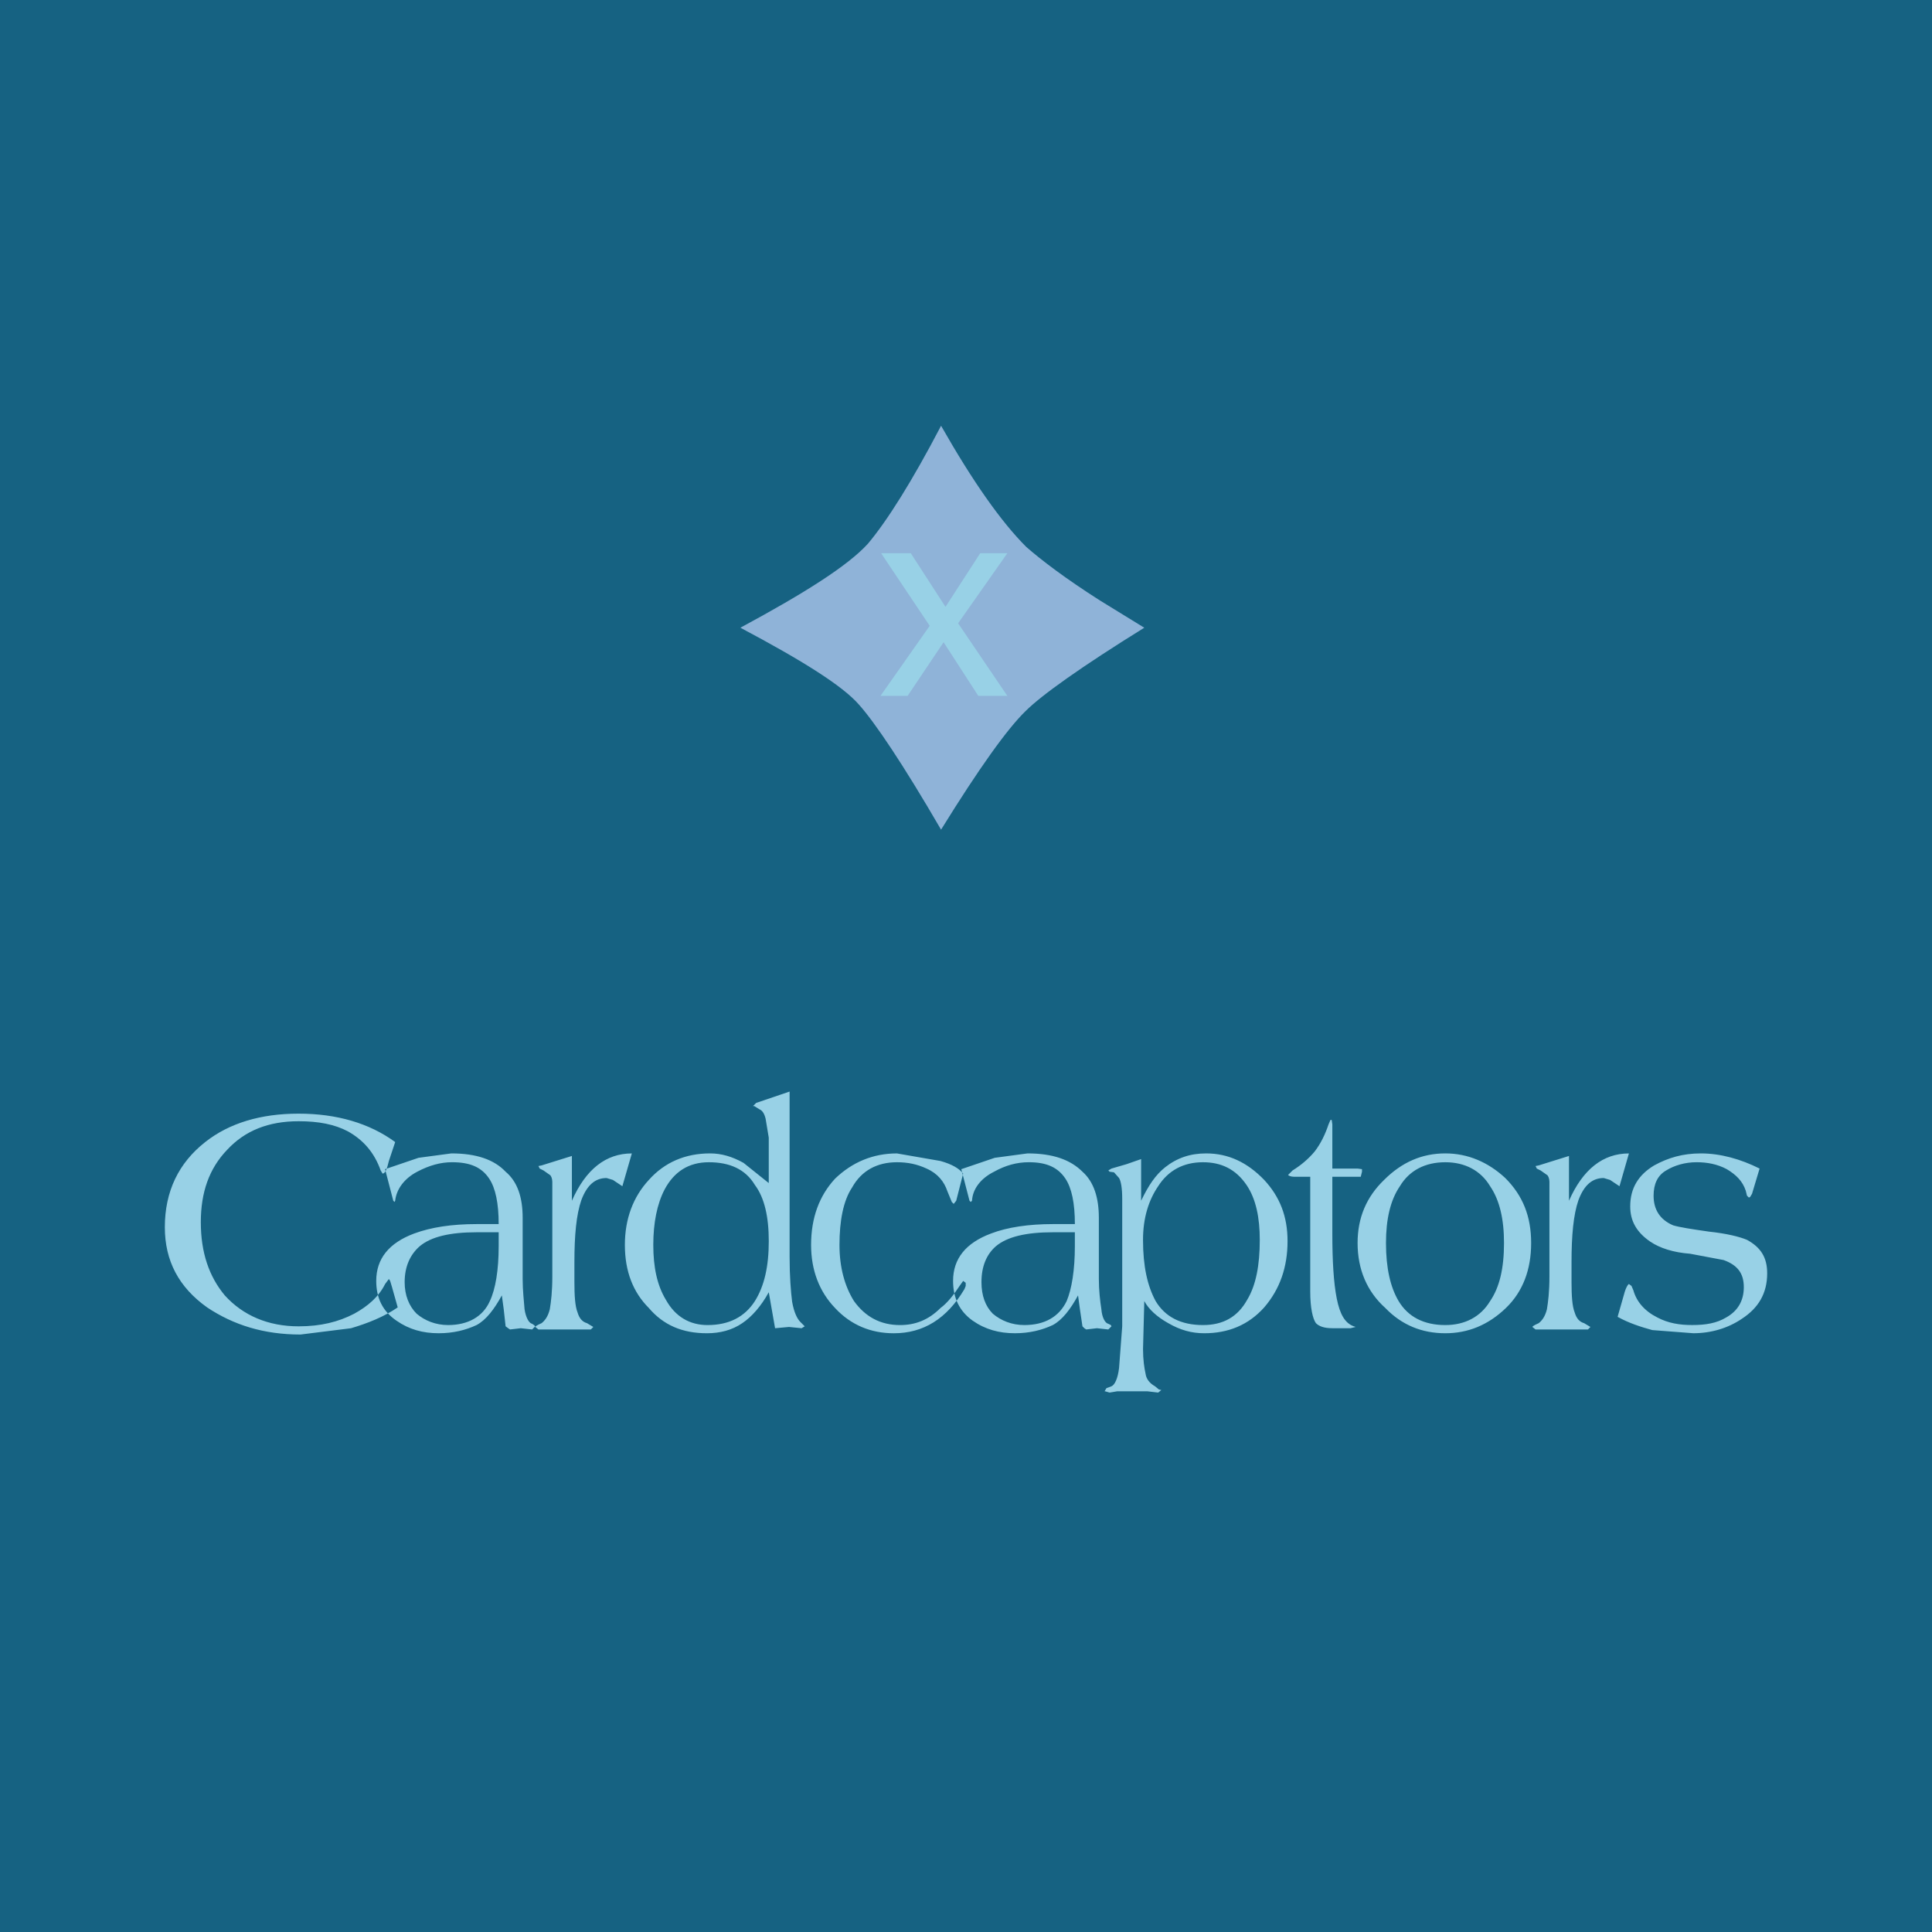 <?xml version="1.0" encoding="utf-8"?>
<!-- Generator: Adobe Illustrator 13.0.0, SVG Export Plug-In . SVG Version: 6.00 Build 14948)  -->
<!DOCTYPE svg PUBLIC "-//W3C//DTD SVG 1.0//EN" "http://www.w3.org/TR/2001/REC-SVG-20010904/DTD/svg10.dtd">
<svg version="1.0" id="Layer_1" xmlns="http://www.w3.org/2000/svg" xmlns:xlink="http://www.w3.org/1999/xlink" x="0px" y="0px"
	 width="192.756px" height="192.756px" viewBox="0 0 192.756 192.756" enable-background="new 0 0 192.756 192.756"
	 xml:space="preserve">
<g>
	<polygon fill-rule="evenodd" clip-rule="evenodd" fill="#166282" points="0,0 192.756,0 192.756,192.756 0,192.756 0,0 	"/>
	<path fill-rule="evenodd" clip-rule="evenodd" fill="#98D1E6" d="M20.475,113.943c2.393-1.891,5.541-2.834,9.319-2.834
		s7.052,0.943,9.634,2.834l-0.63,1.889c-0.188,0.818-0.377,1.258-0.629,1.258l-0.189-0.314c-0.629-1.764-1.699-3.021-3.273-3.902
		c-1.322-0.693-2.896-1.008-4.912-1.008c-3.022,0-5.352,0.943-7.115,2.832c-1.826,1.891-2.644,4.281-2.644,7.242
		c0,3.021,0.818,5.414,2.393,7.303c1.826,2.016,4.344,3.086,7.366,3.086c2.204,0,3.967-0.441,5.541-1.258
		c1.386-0.758,2.456-1.701,3.085-2.961l0.377-0.504l0.126,0.189l0.189,0.629l0.567,2.016c-1.385,0.943-2.959,1.574-4.66,2.078
		l-5.037,0.629c-3.652,0-6.674-0.945-9.319-2.707c-2.833-2.016-4.218-4.66-4.218-7.998C16.445,118.854,17.831,116.02,20.475,113.943
		L20.475,113.943z M52.146,121.498v6.107c0,1.133,0.126,2.203,0.189,3.021c0.125,0.82,0.441,1.387,0.755,1.449l0.189,0.125
		l0.126,0.127l-0.315,0.314l-1.133-0.125l-1.071,0.125l-0.189-0.125l-0.252-0.189l-0.188-1.701l-0.189-1.385
		c-0.755,1.385-1.574,2.455-2.519,2.959c-1.071,0.504-2.33,0.818-3.778,0.818c-1.575,0-2.96-0.377-4.219-1.258
		c-1.385-0.945-2.015-2.268-2.015-3.967c0-2.205,1.259-3.779,3.778-4.723c1.7-0.631,3.778-0.943,6.234-0.943h2.204
		c0-2.08-0.315-3.59-0.945-4.535c-0.755-1.133-1.889-1.637-3.715-1.637c-1.133,0-2.267,0.314-3.463,0.945
		c-1.321,0.691-2.078,1.764-2.203,2.895l-0.063,0.127l-0.126-0.127l-0.819-3.146l3.337-1.135l3.274-0.439
		c2.519,0,4.282,0.629,5.415,1.826C51.642,117.908,52.146,119.482,52.146,121.498L52.146,121.498z M41.568,131.07
		c0.819,0.691,1.889,1.131,3.148,1.131c1.952,0,3.463-0.818,4.156-2.393c0.566-1.195,0.881-3.084,0.881-5.477v-1.387H47.55
		c-2.645,0-4.534,0.441-5.667,1.387c-0.944,0.818-1.511,2.014-1.511,3.588C40.372,129.242,40.812,130.312,41.568,131.07
		L41.568,131.07z M62.094,118.35l-0.945-0.629l-0.629-0.189c-1.133,0-1.952,0.693-2.519,2.203c-0.504,1.449-0.692,3.527-0.692,6.172
		v2.014c0,1.322,0.063,2.393,0.314,3.023c0.189,0.629,0.503,0.943,0.944,1.07l0.629,0.377l-0.251,0.252H53.72l-0.314-0.252
		c0-0.062,0.188-0.189,0.629-0.377c0.315-0.252,0.63-0.631,0.819-1.387c0.125-0.754,0.251-1.762,0.251-3.273v-9.445
		c0-0.314-0.126-0.629-0.251-0.691l-0.629-0.441l-0.378-0.188l-0.126-0.254l0.315-0.062l3.022-0.943v4.469
		c1.385-3.146,3.4-4.721,5.981-4.721L62.094,118.35L62.094,118.35z M75.442,110.039l3.337-1.135v16.498
		c0,1.951,0.125,3.463,0.251,4.471c0.189,1.07,0.504,1.699,0.818,2.014l0.44,0.441l-0.314,0.189l-1.259-0.127l-1.385,0.127
		l-0.63-3.59c-0.755,1.385-1.7,2.455-2.645,3.086c-1.008,0.691-2.203,1.006-3.526,1.006c-2.456,0-4.345-0.818-5.792-2.518
		c-1.574-1.574-2.393-3.652-2.393-6.297c0-2.582,0.818-4.785,2.393-6.484c1.574-1.764,3.652-2.645,6.107-2.645
		c1.133,0,2.203,0.314,3.336,0.943l2.519,2.016v-4.533l-0.314-1.889c-0.126-0.504-0.315-0.818-0.63-0.945l-0.504-0.314h-0.125
		L75.442,110.039L75.442,110.039z M70.72,115.957c-2.015,0-3.463,0.945-4.408,2.709c-0.755,1.447-1.133,3.336-1.133,5.539
		c0,2.205,0.378,4.029,1.259,5.479c0.945,1.699,2.393,2.518,4.156,2.518c2.141,0,3.715-0.818,4.722-2.393
		c0.945-1.51,1.385-3.463,1.385-5.98c0-2.457-0.44-4.346-1.385-5.604C74.372,116.65,72.798,115.957,70.72,115.957L70.72,115.957z
		 M93.828,115.832c1.133,0.314,1.889,0.756,2.266,1.258l-0.692,2.707l-0.251,0.316l-0.189-0.189l-0.44-1.07
		c-0.315-0.945-0.945-1.764-2.078-2.266c-0.945-0.441-1.89-0.631-2.959-0.631c-1.952,0-3.526,0.818-4.471,2.52
		c-0.882,1.32-1.259,3.336-1.259,5.729c0,2.205,0.504,4.094,1.448,5.604c1.134,1.574,2.645,2.393,4.597,2.393
		c1.511,0,2.833-0.504,4.03-1.699c0.693-0.504,1.322-1.322,1.952-2.268l0.314-0.439l0.252,0.188v0.316l-0.126,0.314
		c-1.763,2.959-4.092,4.406-7.051,4.406c-2.268,0-4.282-0.818-5.856-2.518c-1.574-1.637-2.393-3.777-2.393-6.297
		c0-2.707,0.819-4.91,2.393-6.611c1.7-1.637,3.778-2.518,6.171-2.518L93.828,115.832L93.828,115.832z M109.632,121.498v6.107
		c0,1.133,0.126,2.203,0.252,3.021c0.062,0.82,0.378,1.387,0.692,1.449l0.252,0.125l0.063,0.127l-0.315,0.314l-1.133-0.125
		l-1.071,0.125l-0.188-0.125l-0.188-0.189l-0.252-1.701l-0.188-1.385c-0.756,1.385-1.574,2.455-2.52,2.959
		c-1.07,0.504-2.329,0.818-3.777,0.818c-1.574,0-2.959-0.377-4.219-1.258c-1.322-0.945-1.952-2.268-1.952-3.967
		c0-2.205,1.26-3.779,3.778-4.723c1.637-0.631,3.777-0.943,6.17-0.943h2.204c0-2.08-0.314-3.59-0.944-4.535
		c-0.756-1.133-1.889-1.637-3.652-1.637c-1.196,0-2.329,0.314-3.463,0.945c-1.385,0.691-2.141,1.764-2.204,2.895l-0.125,0.127
		l-0.125-0.127l-0.819-3.146l3.337-1.135l3.274-0.439c2.518,0,4.281,0.629,5.478,1.826
		C109.128,117.908,109.632,119.482,109.632,121.498L109.632,121.498z M99.054,131.07c0.818,0.691,1.889,1.131,3.149,1.131
		c2.014,0,3.462-0.818,4.218-2.393c0.504-1.195,0.818-3.084,0.818-5.477v-1.387h-2.204c-2.645,0-4.533,0.441-5.667,1.387
		c-0.943,0.818-1.447,2.014-1.447,3.588C97.921,129.242,98.299,130.312,99.054,131.07L99.054,131.07z M120.021,115.957
		c-1.952,0-3.463,0.818-4.471,2.393c-0.943,1.385-1.511,3.148-1.511,5.352c0,2.645,0.441,4.598,1.26,6.107
		c0.944,1.574,2.519,2.393,4.722,2.393c2.016,0,3.464-0.818,4.408-2.518c0.881-1.449,1.259-3.463,1.259-5.982
		c0-2.203-0.378-4.092-1.322-5.477C123.295,116.65,121.848,115.957,120.021,115.957L120.021,115.957z M110.892,116.588l1.511-0.441
		l1.448-0.506v4.156c0.756-1.572,1.448-2.58,2.393-3.336c1.196-0.945,2.519-1.385,4.093-1.385c2.204,0,4.093,0.881,5.793,2.645
		c1.573,1.699,2.329,3.65,2.329,6.107c0,2.582-0.756,4.785-2.329,6.611c-1.575,1.762-3.589,2.58-5.982,2.58
		c-1.259,0-2.393-0.314-3.589-1.006c-1.134-0.631-1.951-1.387-2.393-2.205l-0.126,4.787c0,1.068,0.126,1.889,0.252,2.455
		c0.063,0.502,0.377,0.943,0.944,1.26l0.379,0.312l0.251,0.064l-0.315,0.252l-1.069-0.127h-3.022l-0.755,0.127l-0.441-0.127h-0.063
		l0.189-0.314l0.504-0.188c0.314-0.127,0.63-0.758,0.755-1.826l0.314-4.156v-12.719c0-1.07-0.125-1.764-0.314-2.078l-0.504-0.566
		l-0.439-0.062l-0.127-0.127L110.892,116.588L110.892,116.588z M132.739,111.738h0.126l0.062,0.441v4.408h2.52l0.44,0.062v0.252
		l-0.125,0.504h-2.835v5.666c0,2.707,0.127,4.91,0.441,6.486c0.315,1.572,0.818,2.455,1.7,2.77l0.188,0.062l-0.503,0.127h-1.827
		c-0.818,0-1.321-0.189-1.637-0.504c-0.314-0.441-0.566-1.512-0.566-3.148v-11.459h-1.637c-0.315,0-0.566-0.127-0.566-0.189
		l0.439-0.441c0.818-0.504,1.575-1.135,2.205-1.889c0.629-0.818,1.07-1.764,1.385-2.707L132.739,111.738L132.739,111.738z
		 M150.181,117.531c1.763,1.764,2.582,3.84,2.582,6.484c0,2.646-0.819,4.85-2.519,6.486c-1.764,1.699-3.778,2.518-6.045,2.518
		c-2.33,0-4.345-0.818-5.982-2.518c-1.825-1.637-2.77-3.84-2.77-6.486c0-2.518,0.881-4.596,2.645-6.295
		c1.763-1.764,3.777-2.645,6.107-2.645C146.466,115.076,148.48,115.957,150.181,117.531L150.181,117.531z M144.199,115.957
		c-2.015,0-3.589,0.818-4.533,2.393c-0.944,1.385-1.386,3.273-1.386,5.666c0,2.52,0.441,4.408,1.26,5.793
		c0.944,1.574,2.519,2.393,4.659,2.393c1.951,0,3.525-0.818,4.471-2.393c0.944-1.385,1.385-3.273,1.385-5.793
		c0-2.393-0.44-4.281-1.385-5.666C147.725,116.775,146.15,115.957,144.199,115.957L144.199,115.957z M161.577,118.35l-0.944-0.629
		l-0.63-0.189c-1.133,0-1.952,0.693-2.519,2.203c-0.504,1.449-0.692,3.527-0.692,6.172v2.014c0,1.322,0.063,2.393,0.314,3.023
		c0.189,0.629,0.503,0.943,0.944,1.07l0.63,0.377l-0.251,0.252h-5.227l-0.314-0.252c0-0.062,0.188-0.189,0.629-0.377
		c0.315-0.252,0.63-0.631,0.819-1.387c0.125-0.754,0.251-1.762,0.251-3.273v-9.445c0-0.314-0.126-0.629-0.251-0.691l-0.63-0.441
		l-0.378-0.188l-0.126-0.254l0.314-0.062l3.022-0.943v4.469c1.385-3.146,3.399-4.721,5.98-4.721L161.577,118.35L161.577,118.35z
		 M174.8,119.105l-0.189,0.314l-0.126,0.062l-0.188-0.188l-0.126-0.504c-0.314-0.945-0.944-1.574-1.889-2.141
		c-0.944-0.504-1.952-0.693-3.022-0.693c-1.134,0-2.204,0.314-3.022,0.818c-0.881,0.504-1.259,1.385-1.259,2.52
		c0,1.385,0.63,2.393,1.952,2.959c0.629,0.188,1.826,0.377,3.589,0.629c1.763,0.189,3.021,0.504,3.777,0.818
		c1.386,0.756,2.015,1.764,2.015,3.338c0,2.016-0.881,3.463-2.519,4.533c-1.385,0.945-3.085,1.447-4.849,1.447l-4.092-0.314
		c-1.134-0.314-2.331-0.691-3.463-1.322l0.63-2.203c0.188-0.756,0.44-1.07,0.502-1.07l0.253,0.189l0.189,0.439
		c0.314,1.135,1.133,2.078,2.393,2.709c1.07,0.566,2.203,0.754,3.463,0.754c1.385,0,2.455-0.188,3.399-0.754
		c1.134-0.631,1.763-1.639,1.763-3.023s-0.629-2.203-2.014-2.707l-3.338-0.629c-1.699-0.127-3.021-0.568-3.967-1.197
		c-1.385-0.945-2.015-2.078-2.015-3.525c0-1.826,0.818-3.148,2.394-4.094c1.385-0.756,2.833-1.195,4.658-1.195
		c1.952,0,3.967,0.564,5.856,1.512L174.8,119.105L174.8,119.105z"/>
	<path fill-rule="evenodd" clip-rule="evenodd" fill="#8FB3D8" d="M109.758,59.919c-3.463-2.203-5.855-4.029-7.367-5.352
		c-2.519-2.518-5.352-6.549-8.5-12.089c-2.896,5.541-5.352,9.445-7.304,11.775c-2.015,2.204-6.297,4.911-12.719,8.374
		c6.171,3.274,10.2,5.792,11.837,7.682c1.574,1.763,4.345,5.856,8.185,12.467c3.778-6.107,6.611-10.074,8.438-11.837
		c1.574-1.574,5.541-4.407,11.837-8.311L109.758,59.919L109.758,59.919z"/>
	<polygon fill-rule="evenodd" clip-rule="evenodd" fill="#98D1E6" points="95.591,62.186 100.502,69.427 97.605,69.427 
		94.143,64.075 90.553,69.427 87.846,69.427 92.757,62.438 87.909,55.196 90.869,55.196 94.332,60.548 97.795,55.196 
		100.502,55.196 95.591,62.186 	"/>
</g>
</svg>
